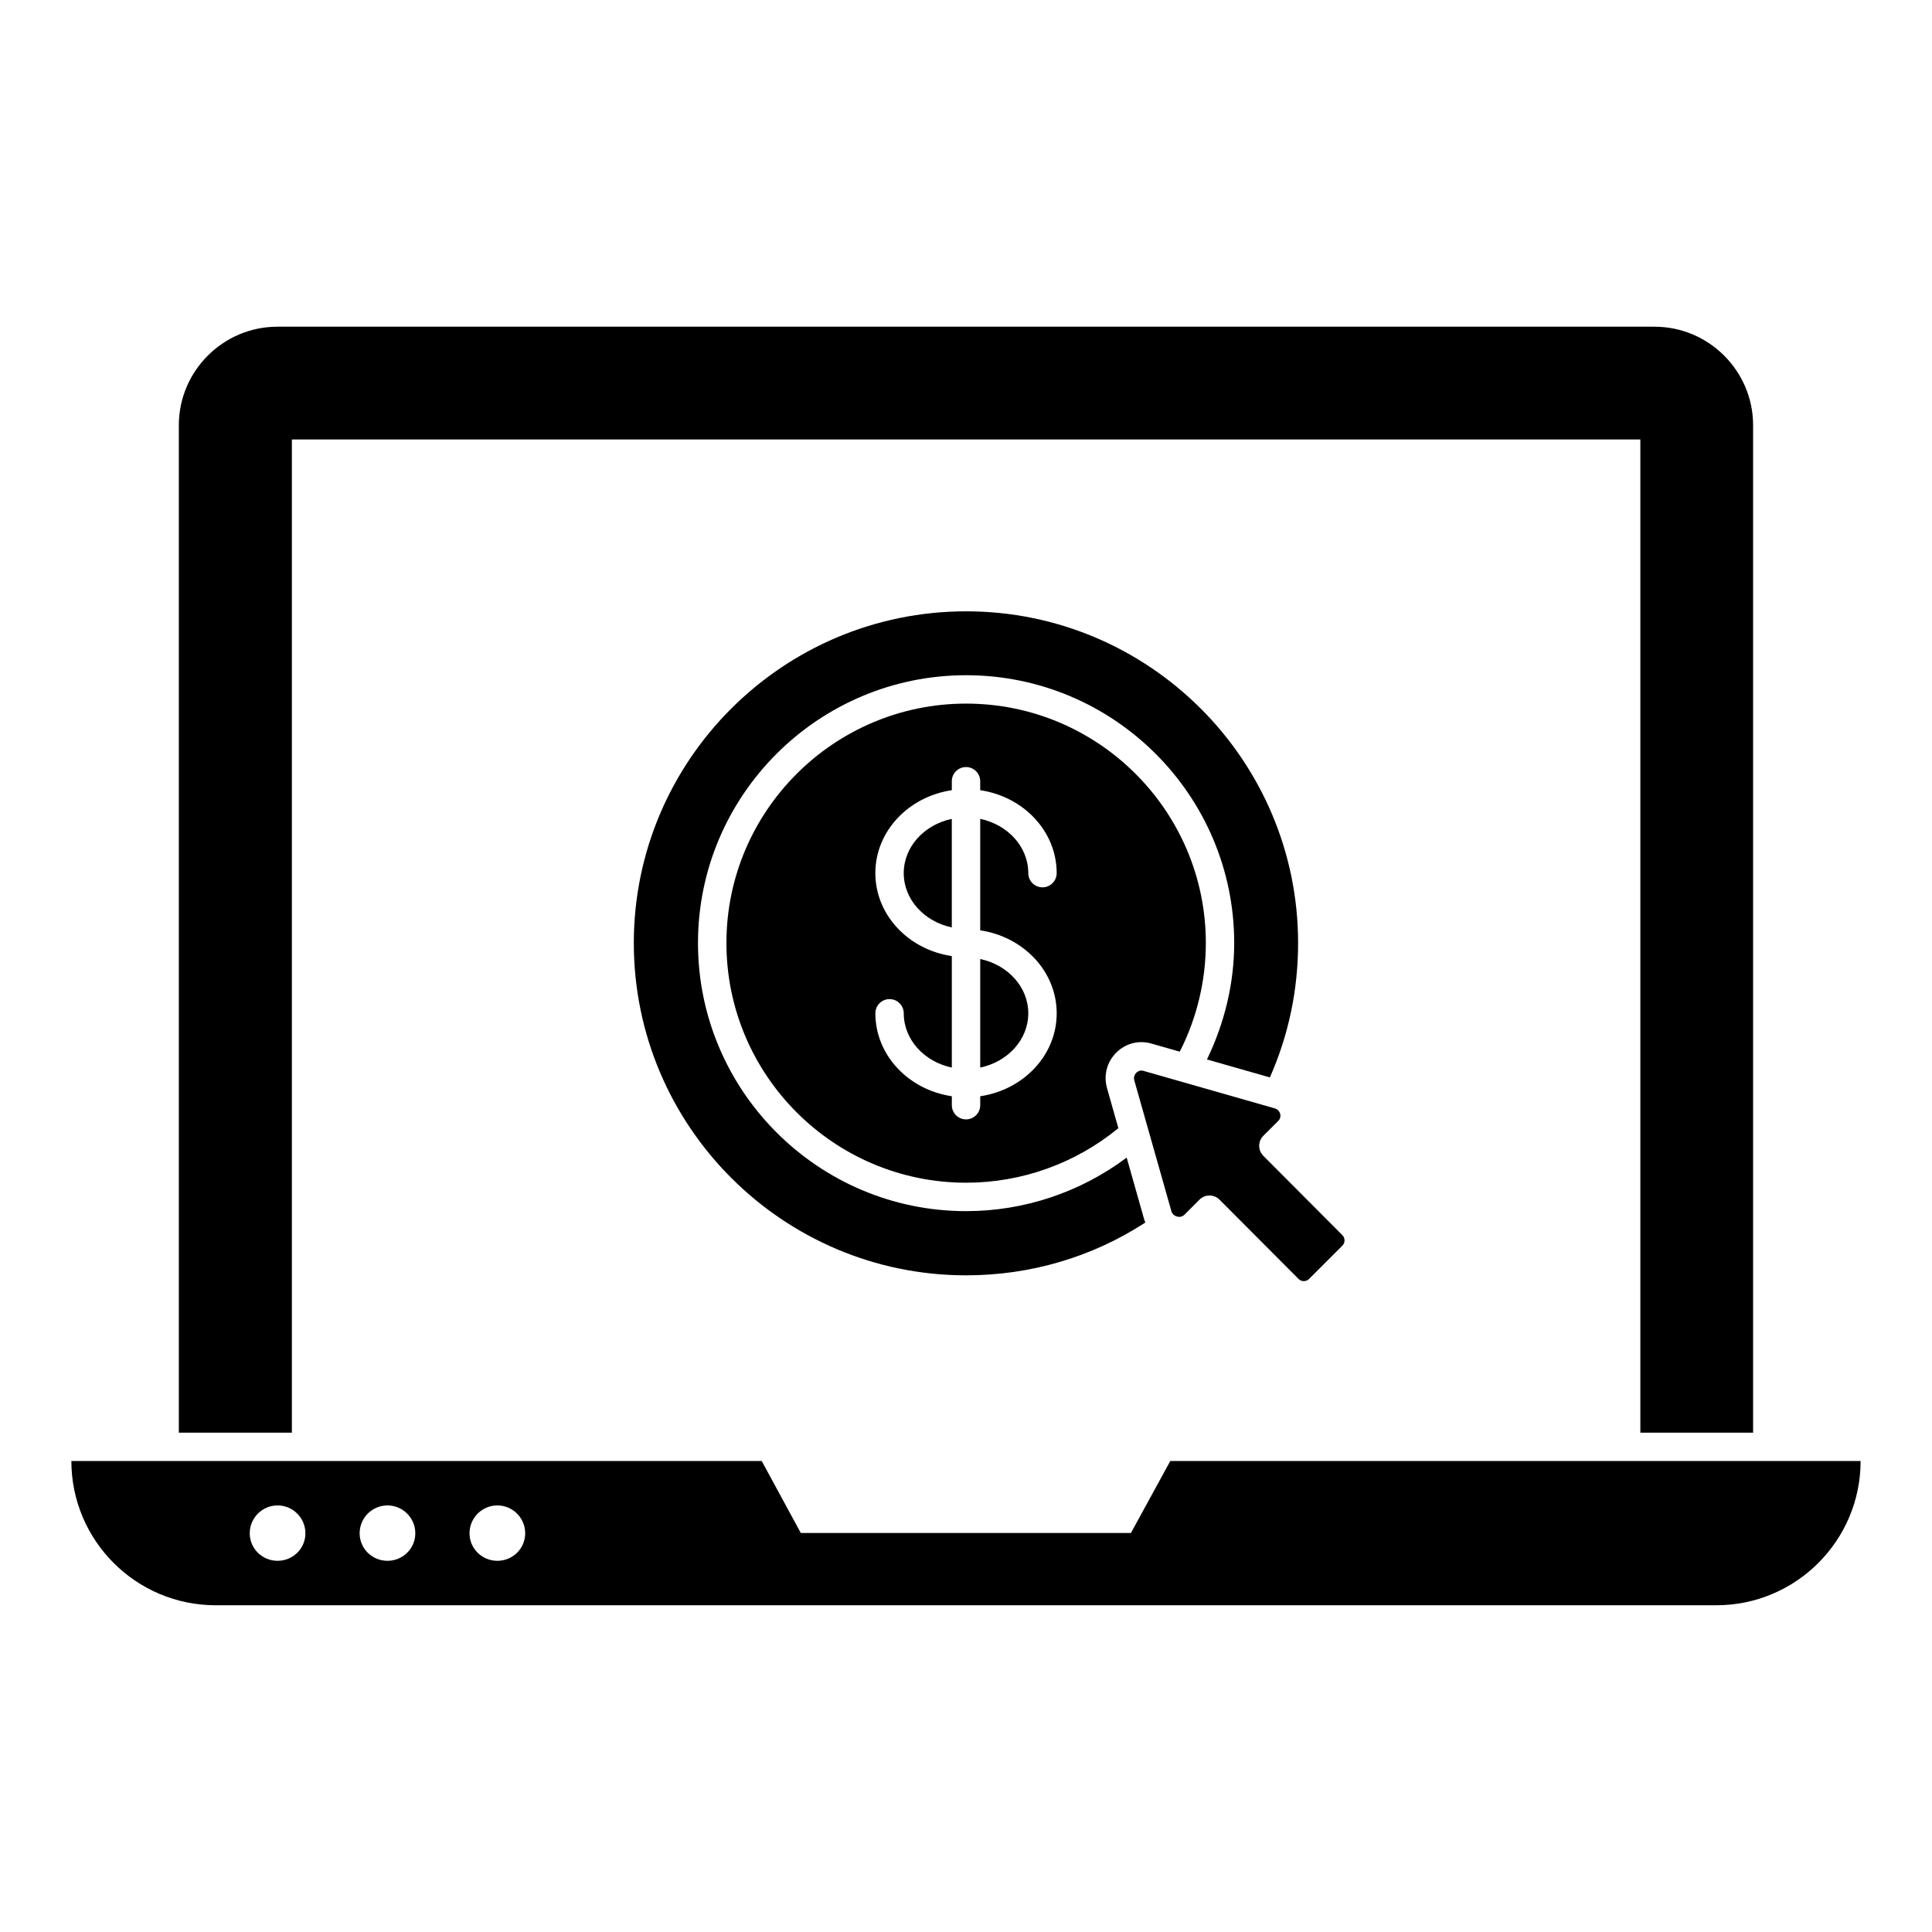 <?xml version="1.0" encoding="UTF-8"?>
<!-- Uploaded to: SVG Repo, www.svgrepo.com, Generator: SVG Repo Mixer Tools -->
<svg fill="#000000" width="800px" height="800px" version="1.1" viewBox="144 144 512 512" xmlns="http://www.w3.org/2000/svg">
 <g>
  <path d="m454.14 531.18-10.434 19.078h-87.484l-10.359-19.078h-182.95c0 21.09 17.141 38.23 38.23 38.23h397.71c21.09 0 38.23-17.141 38.23-38.23zm-236.58 26.449c-4.066 0-7.375-3.234-7.375-7.301 0-4.066 3.312-7.375 7.375-7.375s7.375 3.312 7.375 7.375c0.004 4.062-3.309 7.301-7.375 7.301zm29.125 0c-4.066 0-7.375-3.234-7.375-7.301 0-4.066 3.312-7.375 7.375-7.375s7.375 3.312 7.375 7.375-3.312 7.301-7.375 7.301zm29.121 0c-4.066 0-7.375-3.234-7.375-7.301 0-4.066 3.312-7.375 7.375-7.375s7.375 3.312 7.375 7.375-3.309 7.301-7.375 7.301z"/>
  <path d="m582.47 230.58h-364.96c-14.375 0-26.117 11.742-26.117 26.117v266.97h29.957v-263.2h357.36v263.2h29.879v-266.97c0-14.375-11.738-26.117-26.117-26.117z"/>
  <path d="m403.77 426.92c7.285-1.535 12.738-7.383 12.738-14.383s-5.453-12.848-12.738-14.387z"/>
  <path d="m383.5 375.39c0 7 5.453 12.848 12.738 14.387v-28.77c-7.285 1.535-12.738 7.383-12.738 14.383z"/>
  <path d="m442.58 450.78c-12.254 9.168-27.145 14.184-42.551 14.184-39.176 0-71.055-31.875-71.055-71.051 0-39.137 31.879-70.973 71.055-70.973s71.047 31.836 71.047 70.973c0 10.711-2.57 21.242-7.219 30.855l16.672 4.758c4.969-11.234 7.481-23.199 7.481-35.613 0-48.473-39.469-87.906-87.98-87.906-48.555 0-88.062 39.434-88.062 87.906 0 48.559 39.508 88.062 88.062 88.062 17.051 0 33.391-4.824 47.488-13.984-0.102-0.254-0.199-0.512-0.281-0.777z"/>
  <path d="m449.07 420.54 7.578 2.164c4.531-8.895 6.91-18.789 6.91-28.797 0-34.984-28.496-63.445-63.52-63.445-35.031 0-63.527 28.465-63.527 63.445 0 35.027 28.496 63.523 63.527 63.523 14.746 0 28.977-5.117 40.34-14.453l-3.016-10.633c-0.941-3.426-0.016-6.922 2.469-9.395 2.461-2.449 5.922-3.344 9.238-2.41zm-25.035-8.004c0 11.117-8.805 20.285-20.266 21.98v2.371c0 2.078-1.684 3.762-3.762 3.762-2.082 0-3.762-1.684-3.762-3.762v-2.371c-11.457-1.691-20.266-10.863-20.266-21.98 0-2.078 1.684-3.762 3.762-3.762s3.762 1.684 3.762 3.762c0 7 5.453 12.844 12.738 14.383v-29.547c-11.457-1.695-20.266-10.867-20.266-21.984s8.805-20.285 20.266-21.98v-2.371c0-2.078 1.684-3.762 3.762-3.762s3.762 1.684 3.762 3.762v2.371c11.457 1.691 20.266 10.863 20.266 21.98 0 2.078-1.684 3.762-3.762 3.762-2.082 0-3.762-1.684-3.762-3.762 0-7-5.453-12.848-12.738-14.383v29.547c11.457 1.695 20.266 10.863 20.266 21.984z"/>
  <path d="m499.73 471.31-20.934-21.004c-1.461-1.469-1.461-3.852 0.008-5.316l3.918-3.914c1.152-1.129 0.559-2.938-0.91-3.348-7.273-2.078-36.684-10.48-34.805-9.945-0.957-0.273-1.633 0.27-1.875 0.512-0.258 0.258-0.824 0.965-0.527 2.027 0.215 0.762 10.074 35.508 9.855 34.746 0.422 1.312 2.309 1.957 3.426 0.844l3.984-3.988c1.473-1.473 3.856-1.469 5.328 0.004l20.926 21c0.777 0.777 2.008 0.781 2.801-0.004l8.805-8.801c0.785-0.789 0.785-2.023 0-2.812z"/>
 </g>
</svg>
